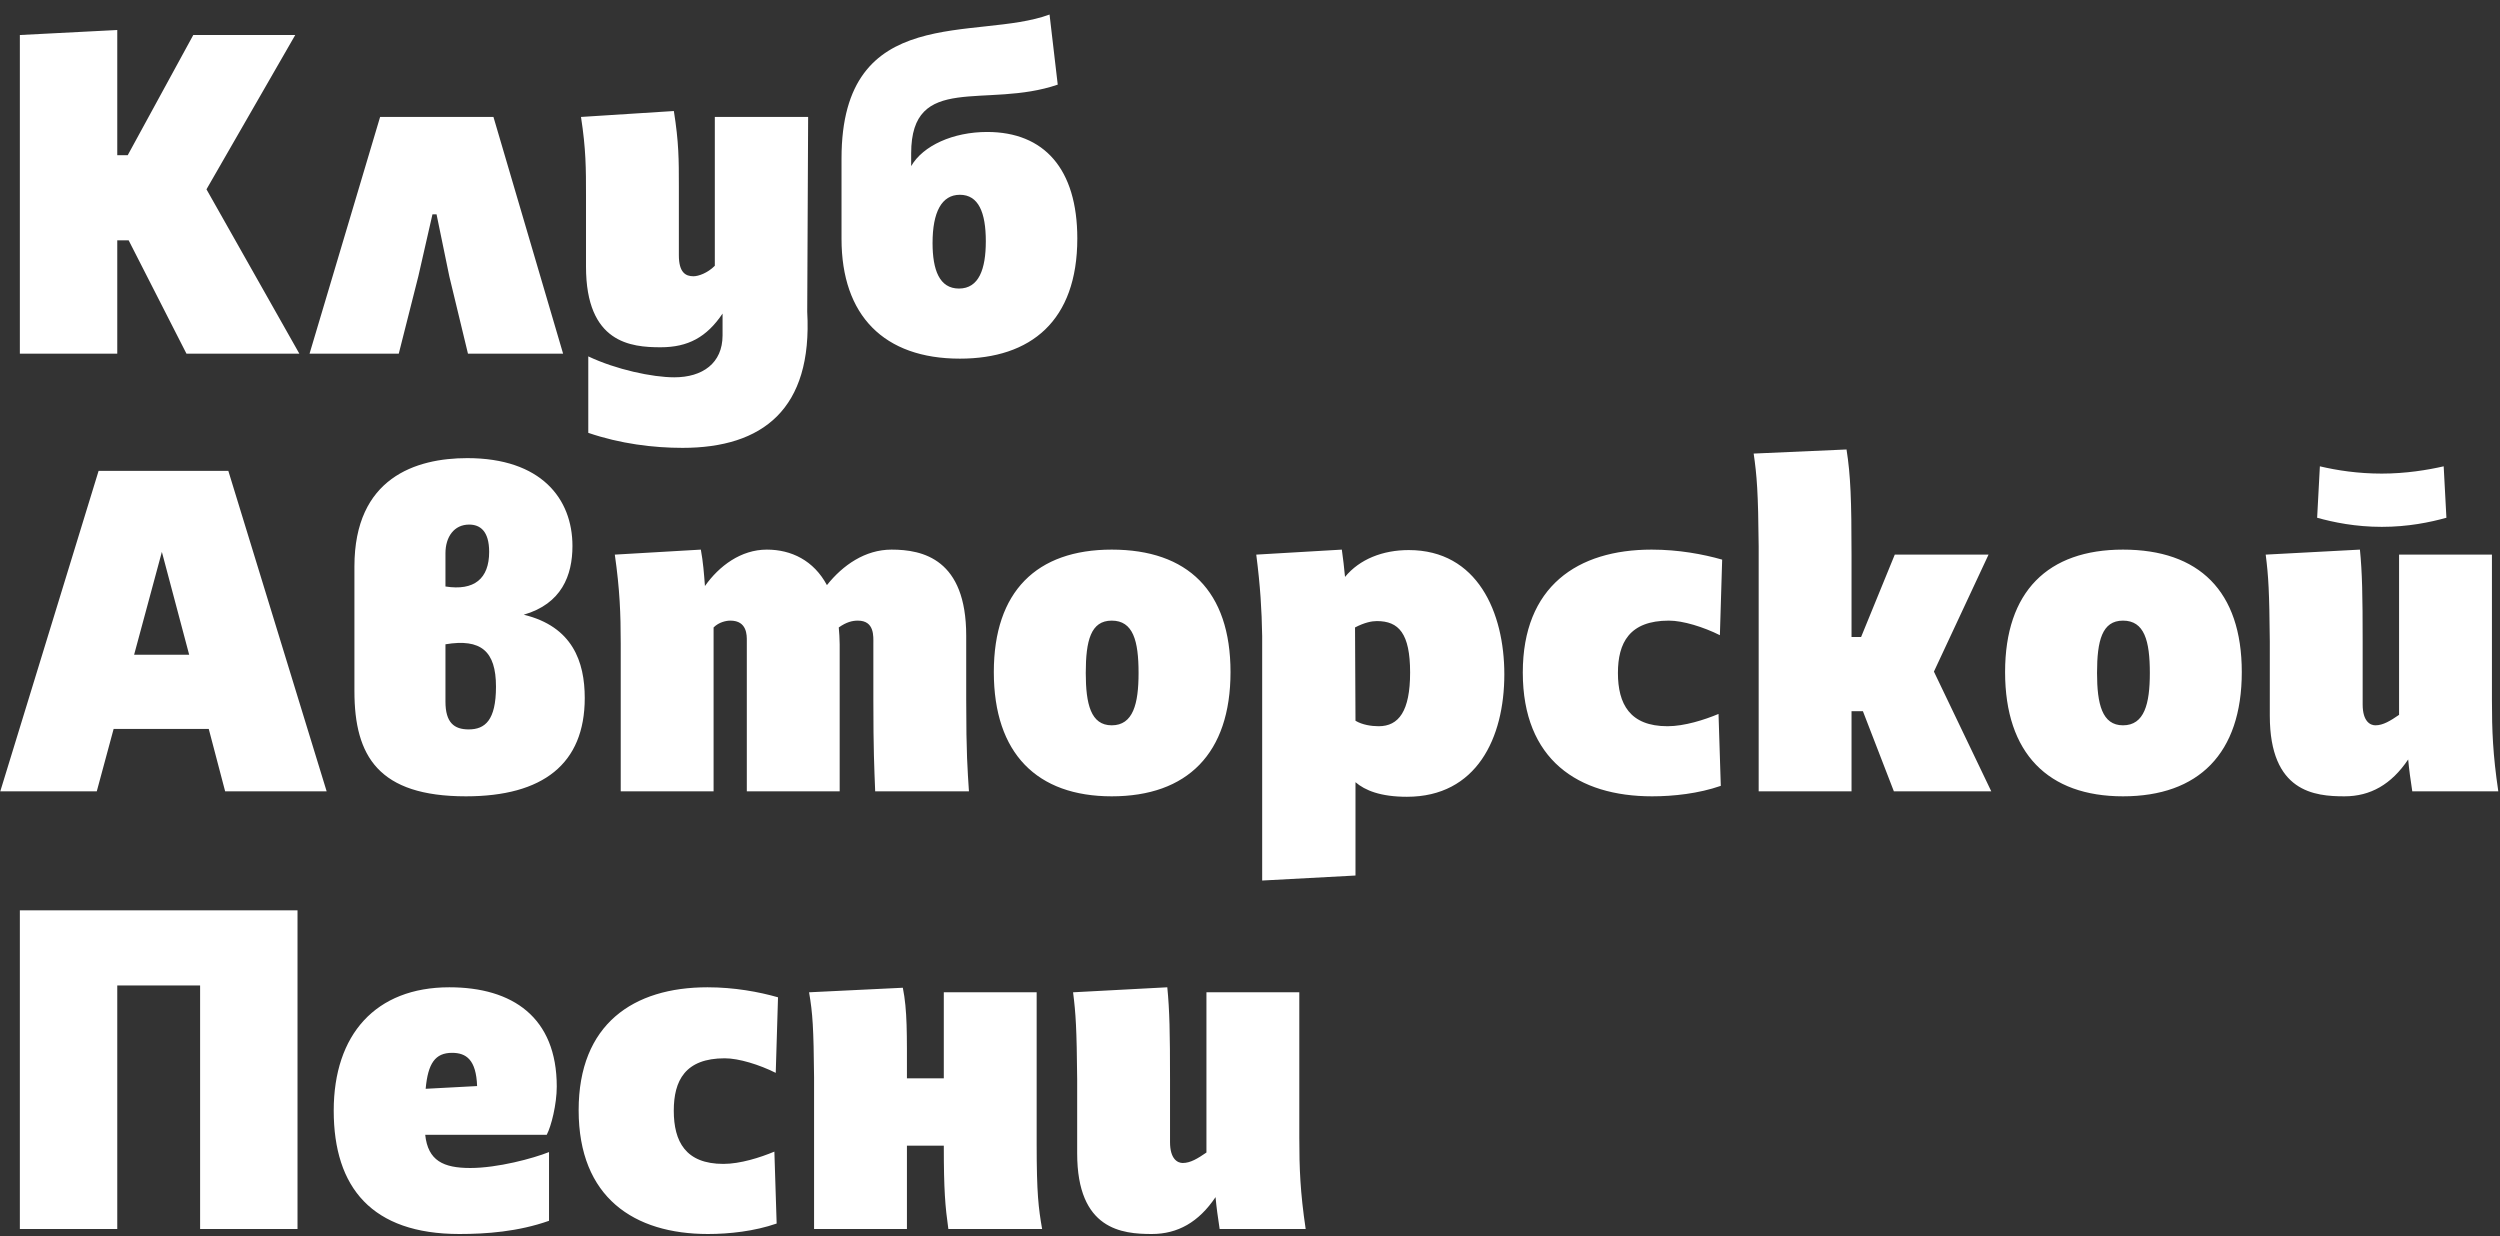 <?xml version="1.0" encoding="UTF-8"?> <svg xmlns="http://www.w3.org/2000/svg" width="714" height="353" viewBox="0 0 714 353" fill="none"><rect x="0" y="0" width="714" height="353" fill="#333333" stroke="none"/> <path d="M5.67 101H33.49V68.63H36.74L53.25 101H85.49L58.97 54.07L84.32 10H55.2L36.48 44.32H33.49V8.57L5.67 10V101ZM140.929 33.4H108.559L88.409 101H113.889L119.479 78.9L123.509 61.22H124.679L128.319 78.9L133.649 101H160.819L140.929 33.4ZM194.923 127.91C217.803 127.91 232.103 116.86 230.543 89.04L230.803 33.4H204.153V75.91C202.073 77.99 199.473 78.9 198.043 78.9C195.833 78.9 193.883 77.86 193.883 72.92V53.16C193.883 45.62 193.883 40.68 192.453 31.71L165.933 33.4C167.363 42.63 167.363 48.22 167.363 55.76V76.17C167.363 98.01 180.233 99.18 188.683 99.18C196.483 99.18 201.813 96.32 206.363 89.56V95.8C206.363 103.73 200.643 107.76 192.583 107.76C186.343 107.76 175.943 105.55 168.013 101.78V123.62C177.113 126.74 186.603 127.91 194.923 127.91ZM274.139 102.43C294.419 102.43 307.679 91.64 307.679 68.11C307.679 48.22 298.189 37.69 281.939 37.69C272.189 37.69 263.609 41.59 260.229 47.44V43.8C260.229 20.53 281.679 31.19 302.089 24.17L299.749 4.15C279.079 11.82 240.339 0.38 240.339 45.23V68.24C240.339 90.08 252.429 102.43 274.139 102.43ZM273.879 82.41C268.289 82.41 266.339 77.08 266.339 69.41C266.339 60.57 268.939 55.63 274.139 55.63C279.469 55.63 281.549 60.7 281.549 68.89C281.549 76.82 279.599 82.41 273.879 82.41ZM65.21 134.48H28.16L0.08 226H27.64L32.45 208.19H59.62L64.3 226H93.29L65.21 134.48ZM46.23 157.62L54.03 187H38.3L46.23 157.62ZM133.073 227.43C155.043 227.43 167.003 218.2 167.003 199.35C167.003 188.95 163.493 178.94 149.583 175.56C160.373 172.44 163.493 164.38 163.493 155.93C163.493 142.41 154.523 130.84 133.463 130.84C118.773 130.84 101.223 136.43 101.223 161.78V197.4C101.223 215.99 108.113 227.43 133.073 227.43ZM133.853 208.32C129.693 208.32 127.223 206.37 127.223 200.39V184.01C137.363 182.32 141.653 185.96 141.653 196.1C141.653 205.72 138.533 208.32 133.853 208.32ZM127.223 158.01C127.223 153.33 129.693 149.82 133.983 149.82C137.103 149.82 139.703 151.64 139.703 157.62C139.703 165.29 135.413 168.8 127.223 167.5V158.01ZM276.73 226C276.34 219.76 275.95 215.6 275.95 199.87V181.54C275.95 159.7 263.6 156.97 254.63 156.97C247.09 156.97 240.72 161.39 236.17 167.11C232.4 160.09 226.03 156.97 219.01 156.97C211.6 156.97 205.36 161.65 201.33 167.37C201.07 163.86 200.81 160.48 200.16 156.97L175.59 158.4C177.02 168.41 177.28 175.3 177.28 183.75V226H203.8V179.2C205.36 177.64 207.44 177.25 208.61 177.25C213.42 177.25 213.29 181.54 213.29 182.97V226H239.81V184.01C239.81 182.32 239.68 180.76 239.55 179.2C241.76 177.64 243.45 177.25 245.01 177.25C249.82 177.25 249.43 181.8 249.43 183.88V199.87C249.43 214.43 249.69 219.11 249.95 226H276.73ZM317.505 227.43C339.085 227.43 351.435 215.21 351.435 191.94C351.435 168.8 339.215 156.97 317.505 156.97C296.055 156.97 283.835 168.93 283.835 191.94C283.835 215.21 296.185 227.43 317.505 227.43ZM317.505 207.15C311.525 207.15 310.095 201.04 310.095 192.2C310.095 182.97 311.525 177.25 317.505 177.25C323.615 177.25 325.175 182.97 325.175 192.2C325.175 201.04 323.615 207.15 317.505 207.15ZM360.477 251.48L387.127 250.05V223.4C389.857 225.74 394.277 227.56 401.817 227.56C421.707 227.56 429.637 210.79 429.637 192.59C429.637 174.91 421.967 157.1 402.337 157.1C394.927 157.1 388.297 159.7 384.137 164.77C383.877 162.17 383.617 159.57 383.227 156.97L358.787 158.4C359.957 167.5 360.347 174.13 360.477 181.67V251.48ZM393.757 207.41C391.677 207.41 389.077 207.02 387.127 205.85L386.997 179.2C389.727 177.77 391.807 177.38 393.237 177.38C399.477 177.38 402.727 180.89 402.727 192.07C402.727 203.12 399.477 207.41 393.757 207.41ZM471.83 227.43C477.94 227.43 485.09 226.65 491.46 224.44L490.81 203.9C486.78 205.59 481.06 207.41 476.25 207.41C465.46 207.41 462.08 201.04 462.08 192.2C462.08 183.62 465.33 177.25 476.64 177.25C480.67 177.25 486.52 179.07 491.2 181.41L491.85 159.83C486.39 158.27 479.37 156.97 471.7 156.97C450.51 156.97 434.91 167.5 434.91 192.07C434.91 217.03 450.77 227.43 471.83 227.43ZM528.797 158.66C528.797 142.8 528.537 135.78 527.367 128.37L500.847 129.54C501.757 135.78 502.147 140.59 502.277 156.06V226H528.797V203.12H532.047L540.887 226H568.707L552.327 191.81L567.927 158.4H541.147L531.527 181.93H528.797V158.66ZM606.324 227.43C627.904 227.43 640.254 215.21 640.254 191.94C640.254 168.8 628.034 156.97 606.324 156.97C584.874 156.97 572.654 168.93 572.654 191.94C572.654 215.21 585.004 227.43 606.324 227.43ZM606.324 207.15C600.344 207.15 598.914 201.04 598.914 192.2C598.914 182.97 600.344 177.25 606.324 177.25C612.434 177.25 613.994 182.97 613.994 192.2C613.994 201.04 612.434 207.15 606.324 207.15ZM713.515 226C711.955 215.47 711.695 208.71 711.695 199.87V158.4H685.175V204.16C682.705 205.85 680.625 207.15 678.415 207.15C676.985 207.15 674.775 206.11 674.775 201.17V183.23C674.775 170.1 674.645 163.47 673.995 156.97L647.085 158.4C647.865 164.51 648.125 168.8 648.255 183.23V204.42C648.255 226.26 661.125 227.43 669.575 227.43C676.985 227.43 682.965 224.05 687.775 216.9C688.035 219.76 688.425 222.62 688.945 226H713.515ZM697.915 133.18C693.365 134.22 687.125 135.26 680.235 135.26C673.475 135.26 667.495 134.35 662.555 133.18L661.775 147.87C666.455 149.17 672.695 150.47 680.235 150.47C687.775 150.47 694.015 149.17 698.695 147.87L697.915 133.18ZM84.97 260H5.67V351H33.49V281.45H57.15V351H84.97V260ZM131.19 352.43C138.86 352.43 147.96 351.78 156.8 348.66V329.03C152.25 330.85 142.11 333.58 134.31 333.58C126.64 333.58 122.22 331.5 121.44 324.09H156.15C157.45 321.62 159.01 315.38 159.01 310.31C159.01 290.55 146.4 281.97 128.33 281.97C107.27 281.97 95.31 295.49 95.31 317.2C95.31 339.17 106.23 352.43 131.19 352.43ZM129.11 300.69C133.14 300.69 136 302.64 136.26 310.18L121.57 310.96C122.22 303.68 124.3 300.69 129.11 300.69ZM202.181 352.43C208.291 352.43 215.441 351.65 221.811 349.44L221.161 328.9C217.131 330.59 211.411 332.41 206.601 332.41C195.811 332.41 192.431 326.04 192.431 317.2C192.431 308.62 195.681 302.25 206.991 302.25C211.021 302.25 216.871 304.07 221.551 306.41L222.201 284.83C216.741 283.27 209.721 281.97 202.051 281.97C180.861 281.97 165.261 292.5 165.261 317.07C165.261 342.03 181.121 352.43 202.181 352.43ZM297.629 351C296.589 345.02 296.069 340.86 296.069 326.69V283.4H269.549V307.97H259.019C259.019 295.23 259.149 288.6 257.849 282.1L231.069 283.4C232.109 289.38 232.369 293.67 232.499 307.71V351H259.019V327.21H269.549C269.549 339.95 269.939 344.5 270.849 351H297.629ZM372.9 351C371.34 340.47 371.08 333.71 371.08 324.87V283.4H344.56V329.16C342.09 330.85 340.01 332.15 337.8 332.15C336.37 332.15 334.16 331.11 334.16 326.17V308.23C334.16 295.1 334.03 288.47 333.38 281.97L306.47 283.4C307.25 289.51 307.51 293.8 307.64 308.23V329.42C307.64 351.26 320.51 352.43 328.96 352.43C336.37 352.43 342.35 349.05 347.16 341.9C347.42 344.76 347.81 347.62 348.33 351H372.9Z" fill="white"></path> </svg> 
